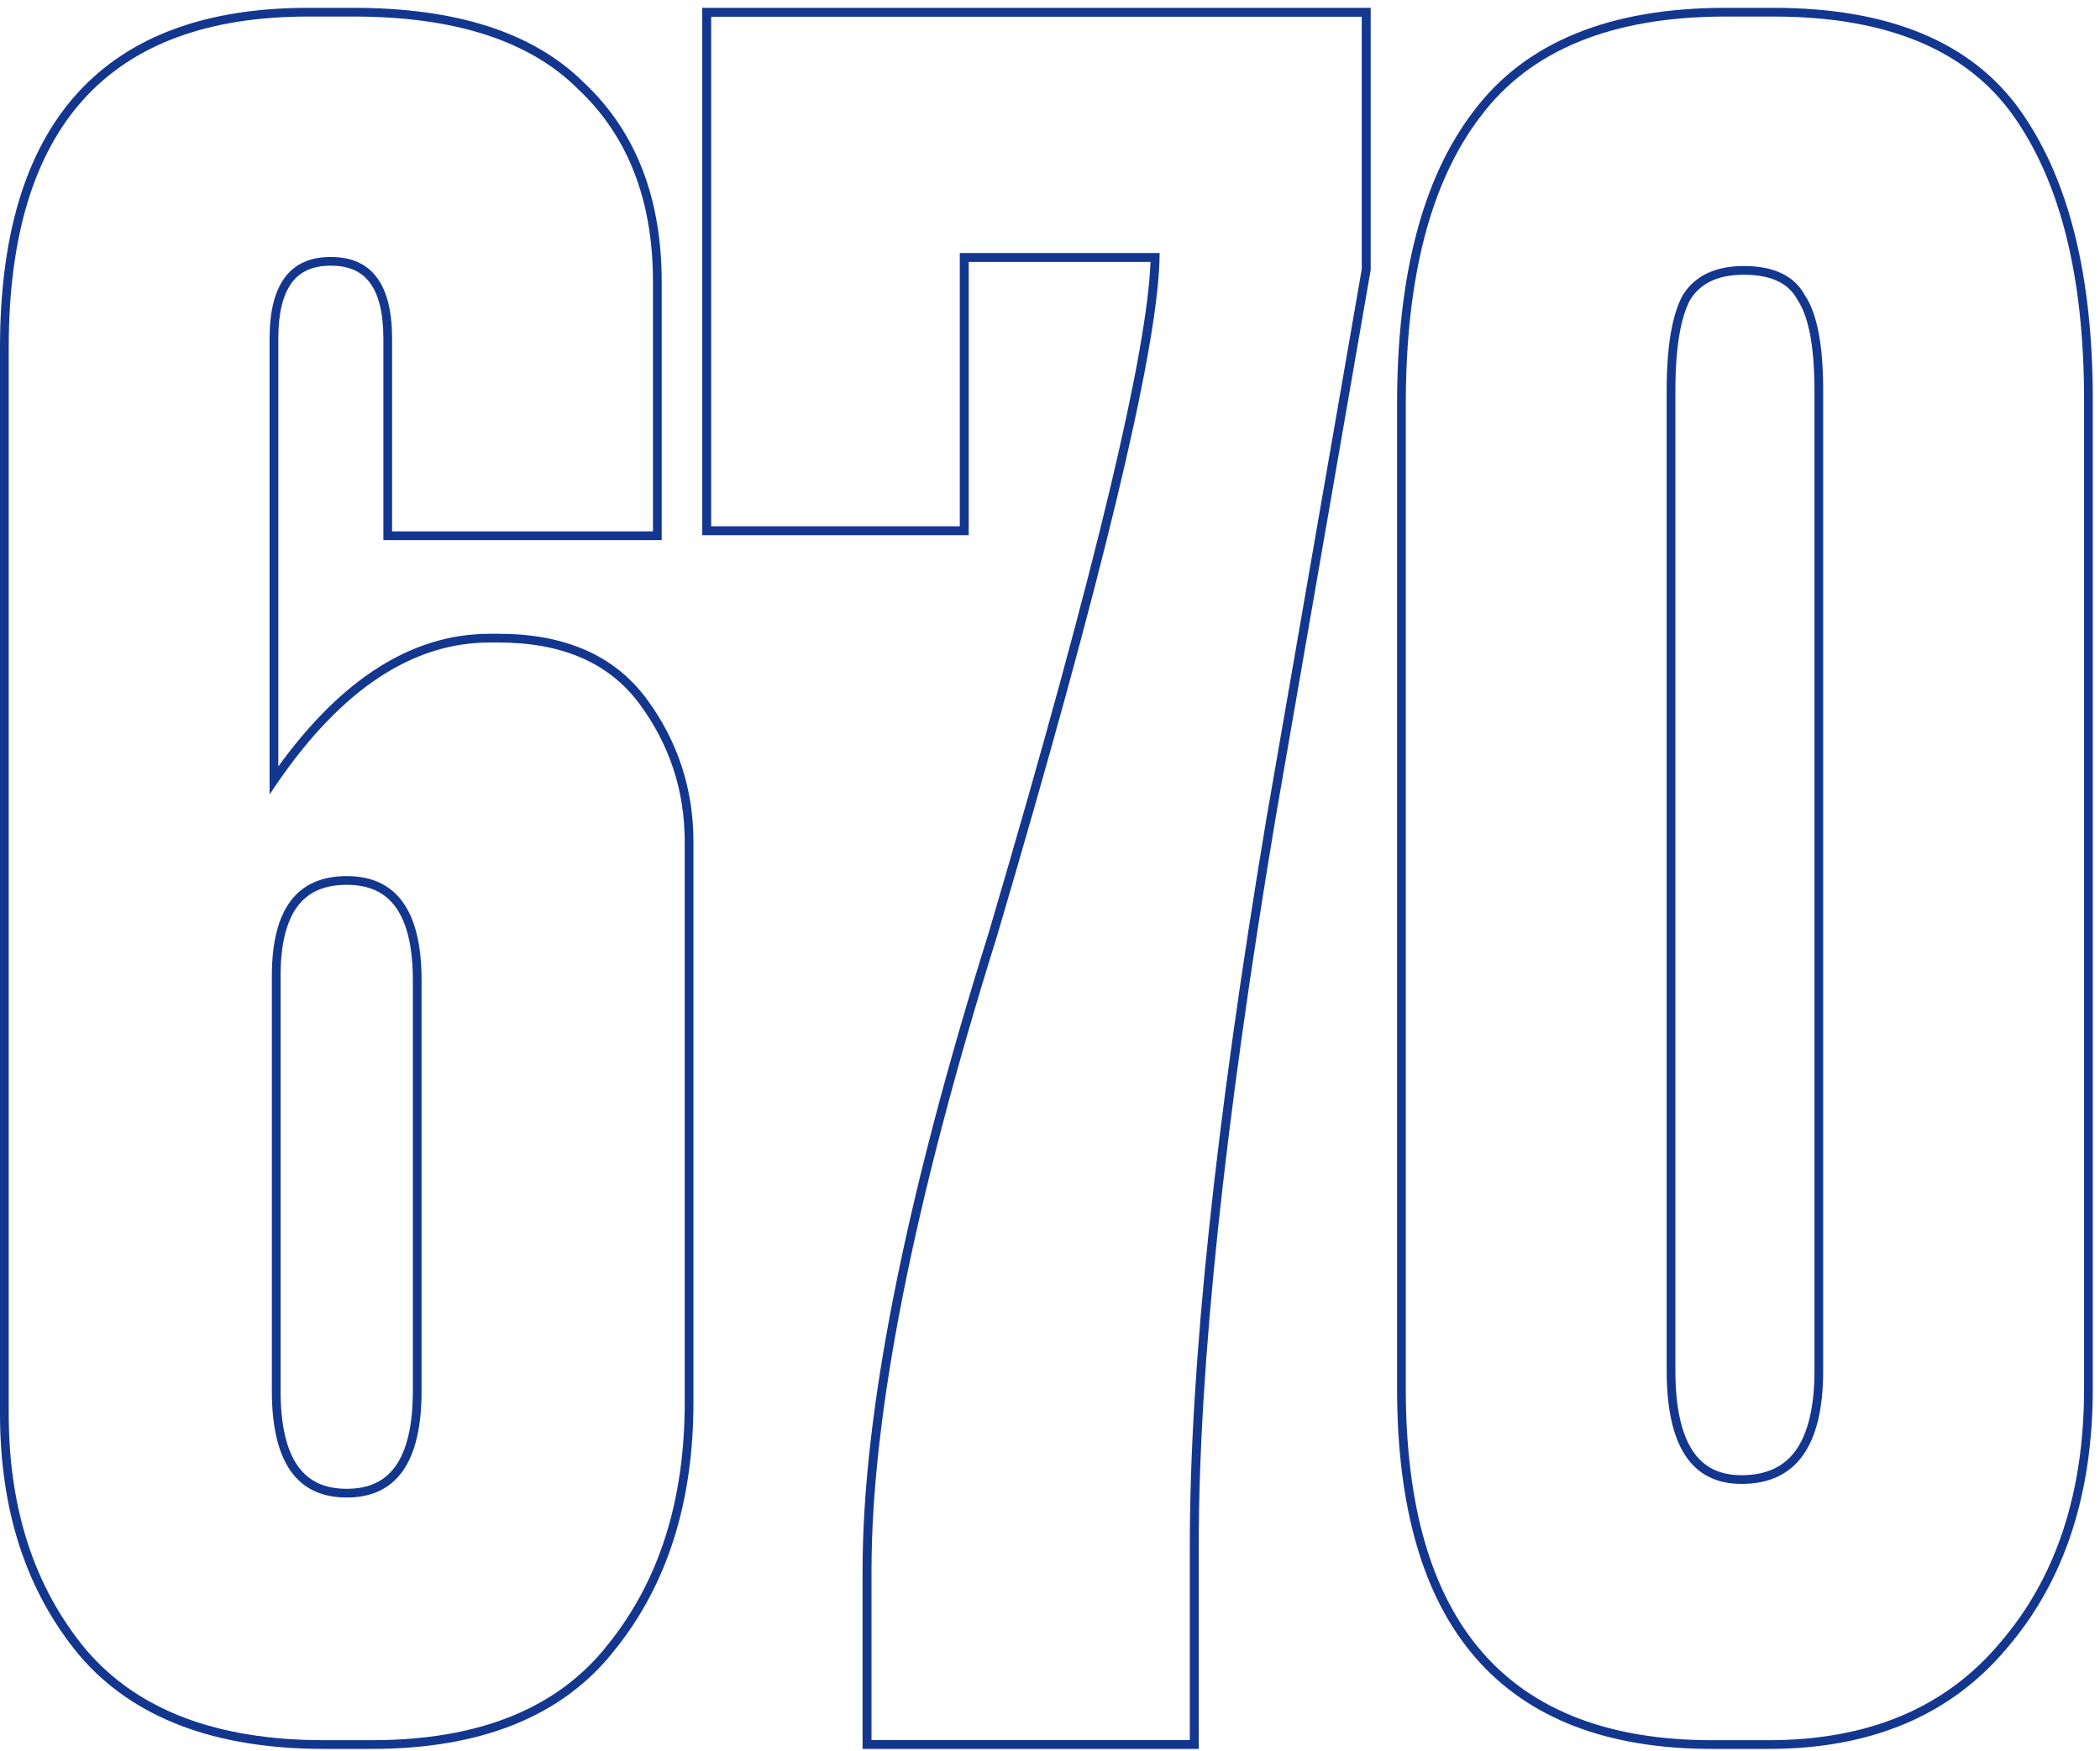 <?xml version="1.0" encoding="UTF-8"?> <svg xmlns="http://www.w3.org/2000/svg" width="247" height="206" viewBox="0 0 247 206" fill="none"> <path fill-rule="evenodd" clip-rule="evenodd" d="M9.312 194.714L9.308 194.709C3.081 187.199 0 177.705 0 166.305V40.902C0 27.783 2.963 17.753 9.07 10.998C15.194 4.224 24.319 0.921 36.245 0.921H41.582C53.634 0.921 62.75 3.796 68.71 9.749C74.818 15.493 77.827 23.341 77.827 33.165V63.54H45.092V39.835C45.092 36.732 44.505 34.592 43.496 33.246C42.529 31.957 41.065 31.255 38.913 31.255C36.762 31.255 35.298 31.957 34.331 33.246C33.322 34.592 32.735 36.732 32.735 39.835V90.169C40.17 79.903 48.445 74.562 57.59 74.562H58.658C66.363 74.562 72.225 77.053 76.025 82.182C79.715 87.163 81.562 92.803 81.562 99.068V164.971C81.562 176.716 78.488 186.473 72.267 194.16C66.142 201.951 56.545 205.752 43.716 205.752H38.113C25.295 205.752 15.621 202.136 9.316 194.718L9.312 194.714ZM71.465 193.52C77.513 186.05 80.537 176.533 80.537 164.971V99.068C80.537 93.02 78.758 87.595 75.2 82.792C71.643 77.99 66.129 75.588 58.658 75.588H57.59C48.573 75.588 40.288 81.04 32.735 91.944C32.392 92.439 32.05 92.946 31.709 93.465V39.835C31.709 33.431 34.111 30.23 38.913 30.23C43.716 30.23 46.117 33.431 46.117 39.835V62.514H76.801V33.165C76.801 23.559 73.866 15.999 67.996 10.485C62.304 4.793 53.499 1.947 41.582 1.947H36.245C12.766 1.947 1.026 14.932 1.026 40.902V166.305C1.026 177.512 4.05 186.761 10.098 194.054C16.145 201.169 25.484 204.727 38.113 204.727H43.716C56.345 204.727 65.595 200.991 71.465 193.52ZM35.017 172.453C36.262 174.226 38.123 175.152 40.781 175.152C43.44 175.152 45.301 174.226 46.545 172.453C47.837 170.614 48.56 167.729 48.56 163.637V115.344C48.56 111.344 47.837 108.529 46.551 106.736C45.31 105.007 43.448 104.096 40.781 104.096C38.096 104.096 36.232 104.975 34.998 106.621C33.722 108.321 33.002 110.995 33.002 114.81V163.637C33.002 167.729 33.726 170.614 35.017 172.453ZM40.781 176.177C34.911 176.177 31.976 171.997 31.976 163.637V114.81C31.976 106.983 34.911 103.07 40.781 103.07C46.651 103.07 49.586 107.161 49.586 115.344V163.637C49.586 171.997 46.651 176.177 40.781 176.177Z" fill="#13368F"></path> <path fill-rule="evenodd" clip-rule="evenodd" d="M83.648 1.969V61.918H112.89V29.764H136.392C136.392 30.096 136.386 30.445 136.373 30.811C135.976 41.855 129.606 68.301 117.262 110.149C107.424 141.577 102.505 166.465 102.505 184.813V204.705H139.945V181.815C139.945 160.742 142.951 132.221 148.964 96.252L160.168 31.671V1.969H83.648ZM150 96.424L161.219 31.761V0.921H82.597V62.965H113.94V30.811H135.321C135.129 36.027 133.568 44.858 130.588 57.384C127.406 70.754 122.63 88.24 116.257 109.846C106.409 141.304 101.454 166.308 101.454 184.813V205.752H140.996V181.815C140.996 160.827 143.991 132.371 150 96.424Z" fill="#13368F"></path> <path fill-rule="evenodd" clip-rule="evenodd" d="M211.427 35.294L211.405 35.252C210.401 33.388 208.437 32.323 205.104 32.323C201.993 32.323 199.98 33.362 198.789 35.278C197.679 37.359 197.058 40.87 197.058 45.972V161.236C197.058 165.602 197.784 168.699 199.089 170.676C200.345 172.579 202.205 173.551 204.837 173.551C207.772 173.551 209.835 172.55 211.208 170.642C212.627 168.672 213.416 165.59 213.416 161.236V45.972C213.416 40.661 212.696 37.197 211.454 35.334L211.427 35.294ZM246.152 47.039V163.37C246.152 175.831 242.807 186.045 236.036 193.917C229.402 201.837 220.02 205.752 208.039 205.752H201.368C189.164 205.752 179.835 202.243 173.58 195.061C167.349 187.907 164.323 177.282 164.323 163.37V47.573C164.323 32.525 167.274 20.969 173.336 13.067C179.465 4.899 189.435 0.921 202.969 0.921H208.572C222.105 0.921 231.918 4.899 237.693 13.096C243.377 21.163 246.152 32.52 246.152 47.039ZM174.153 13.687C168.283 21.336 165.348 32.631 165.348 47.573V163.37C165.348 190.941 177.355 204.727 201.368 204.727H208.039C219.779 204.727 228.85 200.902 235.254 193.254C241.835 185.605 245.126 175.644 245.126 163.37V47.039C245.126 32.631 242.369 21.514 236.855 13.687C231.341 5.861 221.913 1.947 208.572 1.947H202.969C189.628 1.947 180.023 5.861 174.153 13.687ZM214.442 45.972V161.236C214.442 170.13 211.24 174.577 204.837 174.577C198.967 174.577 196.032 170.13 196.032 161.236V45.972C196.032 40.813 196.655 37.078 197.9 34.766C199.323 32.453 201.724 31.297 205.104 31.297C208.661 31.297 211.063 32.453 212.308 34.766C213.731 36.9 214.442 40.635 214.442 45.972Z" fill="#13368F"></path> </svg> 